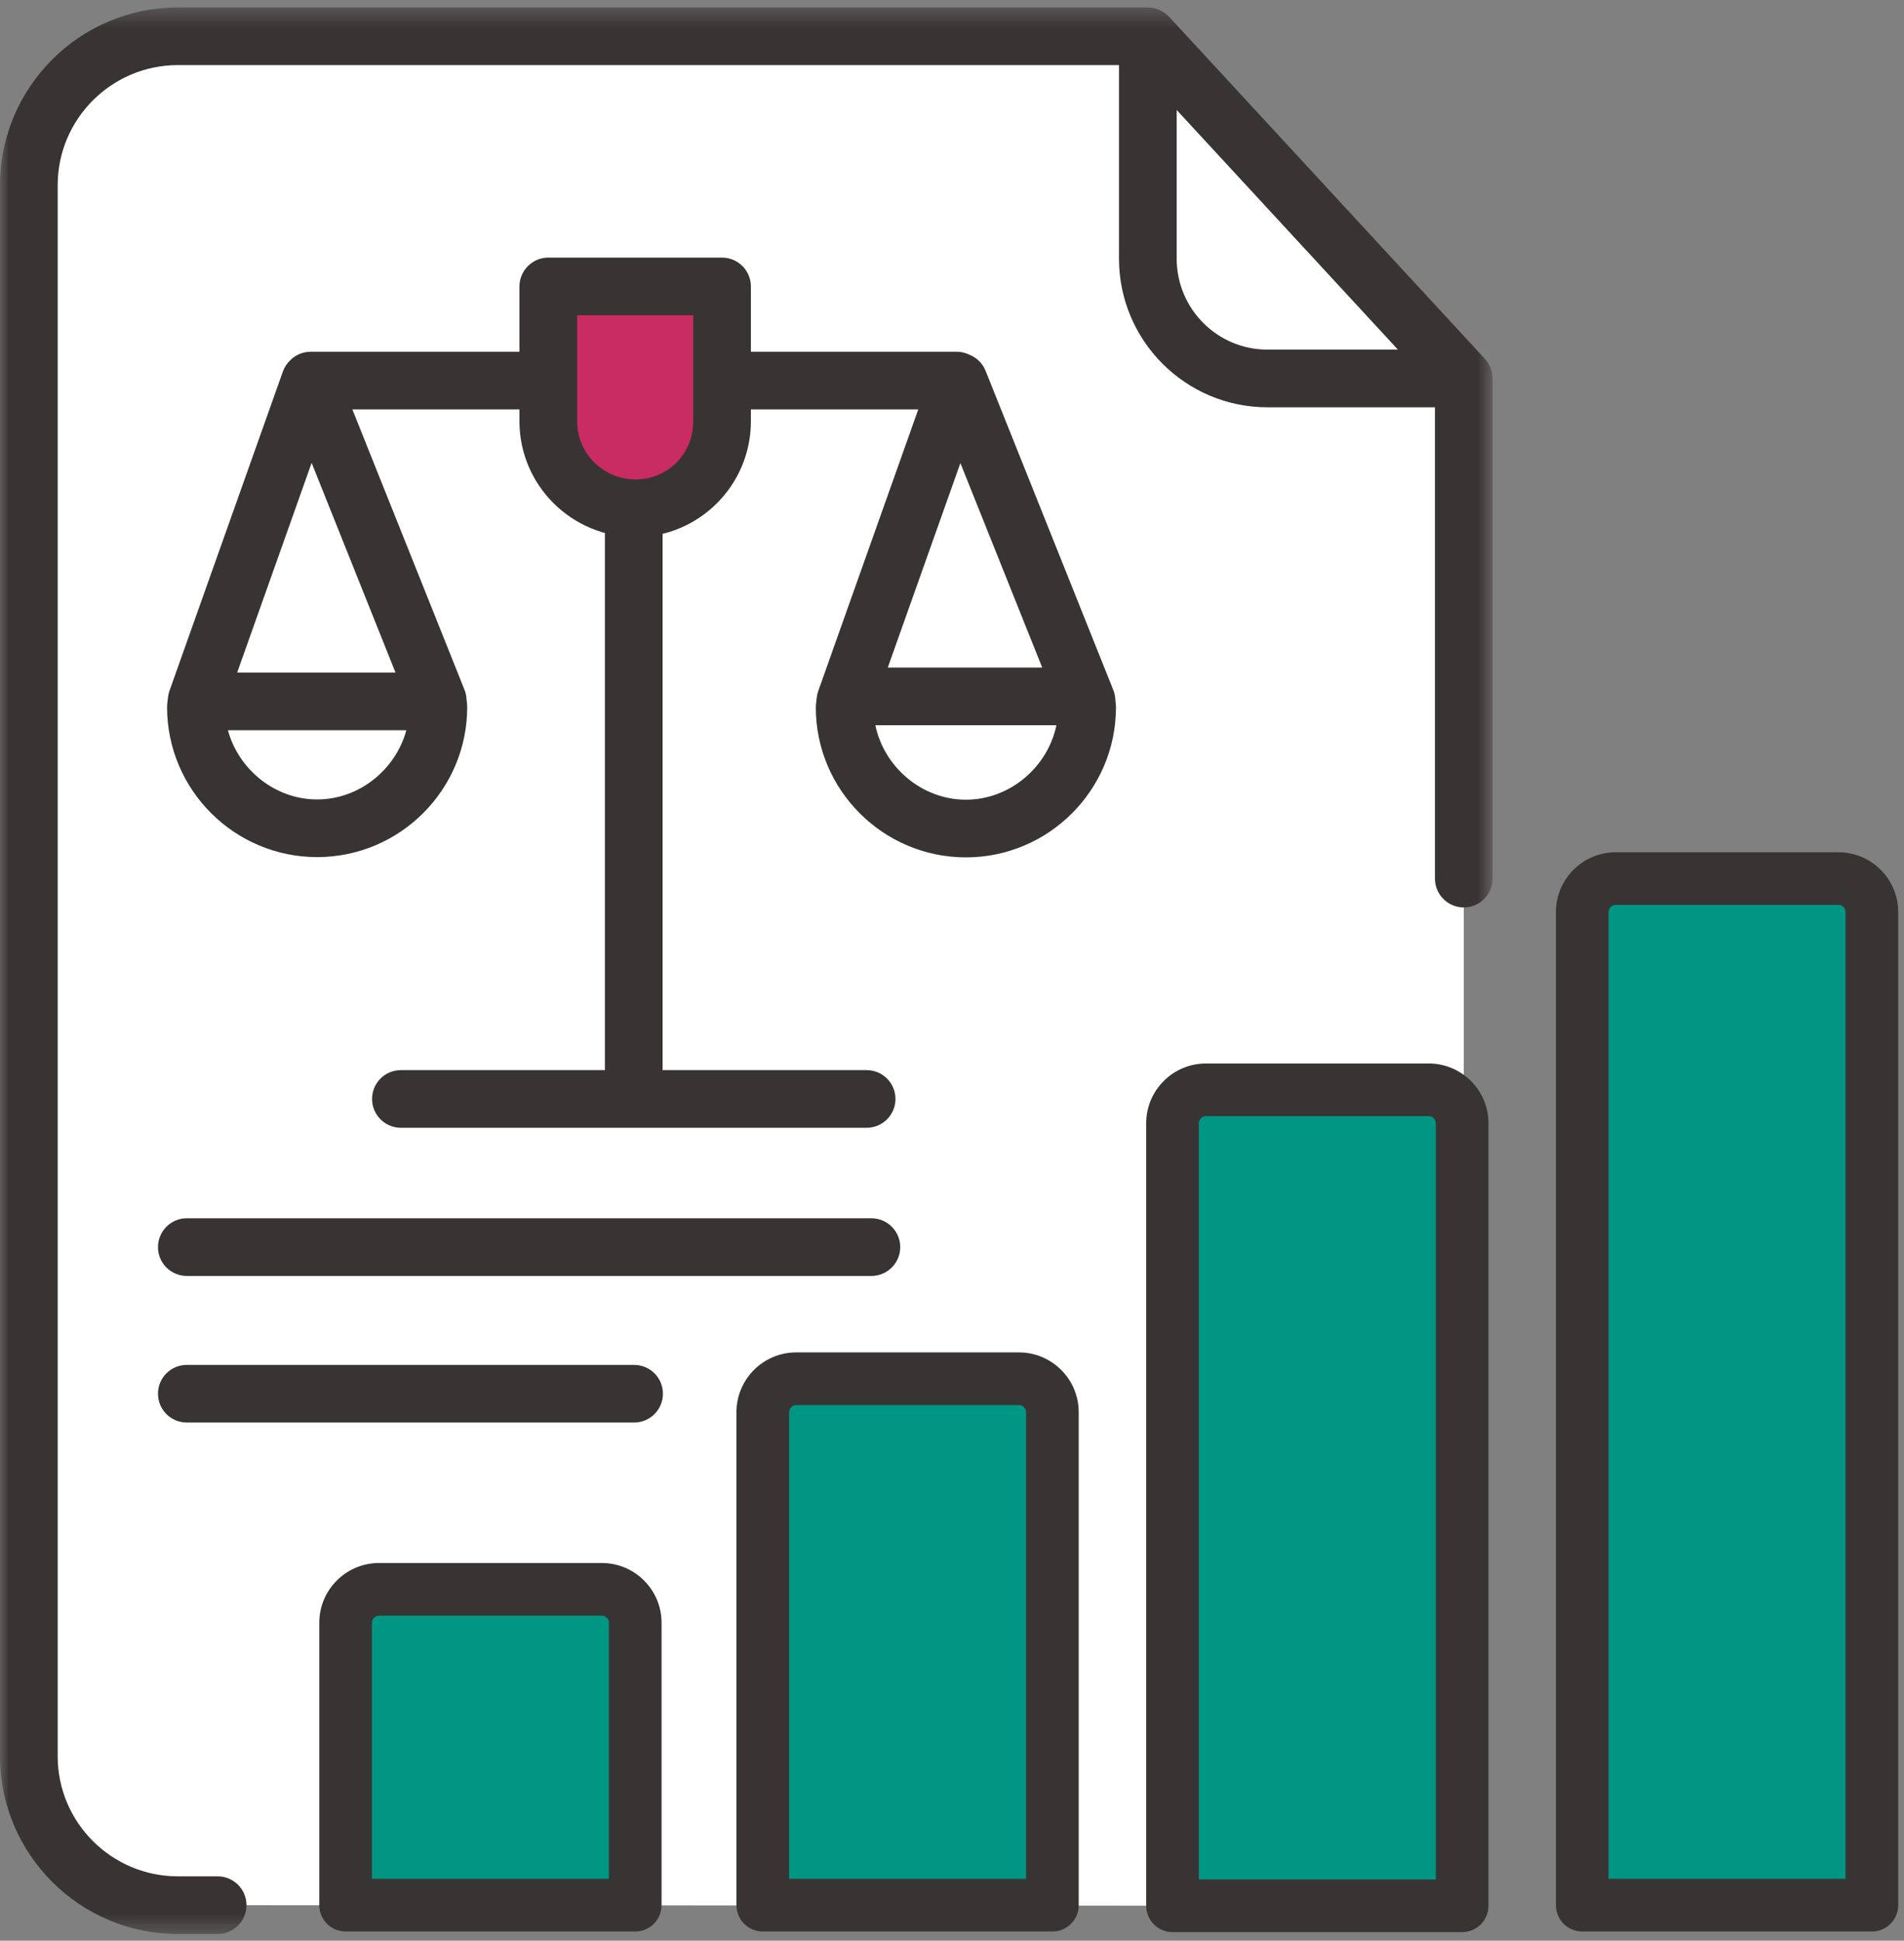 <?xml version="1.0" encoding="UTF-8"?>
<svg width="105px" height="107px" viewBox="0 0 105 107" version="1.1" xmlns="http://www.w3.org/2000/svg" xmlns:xlink="http://www.w3.org/1999/xlink">
    <rect x="0" y="0" width="105" height="107" fill="#808080" stroke="none"/>
    <!-- Generator: Sketch 52.6 (67491) - http://www.bohemiancoding.com/sketch -->
    <title>Ico-Estadistica</title>
    <desc>Created with Sketch.</desc>
    <defs>
        <polygon id="path-1" points="0 0.369 82.314 0.369 82.314 106.59 0 106.59"></polygon>
    </defs>
    <g id="Page-1" stroke="none" stroke-width="1" fill="none" fill-rule="evenodd">
        <g id="ELEMENTOS" transform="translate(-572, -1603)">
            <g id="Ico-Estadistica" transform="translate(572, 1603)">
                <g id="Group-36">
                    <path d="M12.003,105.042 L9.809,105.042 C5.279,105.042 1.59,101.355 1.59,96.827 L1.59,10.214 C1.59,5.686 5.279,2 9.809,2 L63.3,2 L80.724,20.867 L80.724,60.085 L80.724,105.075 L12.003,105.042 Z" id="Fill-1" fill="#FFFFFF"></path>
                    <path d="M35.031,89.469 L35.031,105.041 L19.06,105.041 L19.06,89.469 C19.06,88.454 19.887,87.626 20.904,87.626 L33.187,87.626 C34.203,87.626 35.031,88.453 35.031,89.469" id="Fill-3" fill="#009684"></path>
                    <path d="M35.031,89.469 L35.031,105.041 L19.06,105.041 L19.06,89.469 C19.06,88.454 19.887,87.626 20.904,87.626 L33.187,87.626 C34.203,87.626 35.031,88.453 35.031,89.469 Z" id="Stroke-5" stroke="#393434"></path>
                    <path d="M80.633,61.928 L80.633,105.075 L64.662,105.075 L64.662,61.928 C64.662,60.913 65.489,60.085 66.506,60.085 L78.791,60.085 C79.804,60.085 80.633,60.913 80.633,61.928" id="Fill-7" fill="#009684"></path>
                    <path d="M103.229,50.285 L103.229,105.041 L87.257,105.041 L87.257,50.285 C87.257,49.268 88.085,48.441 89.101,48.441 L101.387,48.441 C102.401,48.441 103.229,49.268 103.229,50.285" id="Fill-9" fill="#009684"></path>
                    <path d="M58.036,77.859 L58.036,105.042 L42.065,105.042 L42.065,77.859 C42.065,76.844 42.892,76.016 43.908,76.016 L56.192,76.016 C57.209,76.016 58.036,76.843 58.036,77.859" id="Fill-11" fill="#009684"></path>
                    <path d="M47.792,59 L36.54,59 L36.54,22.719 C36.54,21.84 35.828,21.129 34.95,21.129 C34.071,21.129 33.359,21.84 33.359,22.719 L33.359,59 L22.108,59 C21.23,59 20.518,59.712 20.518,60.59 C20.518,61.468 21.23,62.18 22.108,62.18 L47.792,62.18 C48.671,62.18 49.383,61.468 49.383,60.59 C49.383,59.712 48.671,59 47.792,59" id="Fill-13" fill="#393434"></path>
                    <path d="M53.267,44.091 C50.842,44.091 48.751,42.293 48.275,39.987 L58.257,39.987 C57.781,42.293 55.69,44.091 53.267,44.091 Z M17.49,44.077 C15.168,44.077 13.155,42.427 12.57,40.262 L22.408,40.262 C21.823,42.427 19.811,44.077 17.49,44.077 Z M17.186,25.52 L21.811,37.083 L13.079,37.083 L17.186,25.52 Z M57.476,36.807 L48.958,36.807 L52.963,25.532 L57.476,36.807 Z M61.535,38.849 L61.5,38.479 C61.485,38.327 61.45,38.178 61.393,38.037 L54.351,20.44 C54.185,20.027 53.857,19.715 53.46,19.557 C53.25,19.455 53.018,19.393 52.768,19.393 L17.132,19.393 C16.687,19.393 16.286,19.577 15.997,19.871 C15.822,20.039 15.684,20.247 15.599,20.486 L9.348,38.083 C9.309,38.194 9.282,38.31 9.268,38.428 L9.224,38.796 C9.217,38.858 9.213,38.921 9.213,38.983 C9.213,43.545 12.926,47.256 17.49,47.256 C22.053,47.256 25.765,43.545 25.765,38.983 C25.765,38.928 25.762,38.874 25.757,38.82 L25.719,38.451 C25.704,38.305 25.668,38.161 25.613,38.024 L19.432,22.573 L50.639,22.573 L45.125,38.095 C45.085,38.207 45.058,38.324 45.044,38.441 L45.001,38.812 C44.993,38.873 44.989,38.936 44.989,38.998 C44.989,43.559 48.703,47.271 53.267,47.271 C57.83,47.271 61.542,43.559 61.542,38.998 C61.542,38.948 61.539,38.898 61.535,38.849 Z" id="Fill-15" fill="#393434"></path>
                    <g id="Group-19" transform="translate(0, 0.041)">
                        <mask id="mask-2" fill="white">
                            <use xlink:href="#path-1"></use>
                        </mask>
                        <g id="Clip-18"></g>
                        <path d="M69.892,19.235 C67.134,19.235 64.891,16.986 64.891,14.222 L64.891,6.024 L77.091,19.235 L69.892,19.235 Z M82.312,20.809 C82.312,20.715 82.302,20.623 82.284,20.53 C82.279,20.503 82.272,20.478 82.265,20.451 C82.249,20.386 82.229,20.321 82.205,20.258 C82.194,20.23 82.184,20.201 82.171,20.173 C82.138,20.1 82.1,20.029 82.056,19.961 C82.05,19.952 82.046,19.942 82.039,19.932 C81.995,19.868 81.946,19.806 81.892,19.747 L64.468,0.881 C64.46,0.872 64.45,0.864 64.442,0.856 C64.422,0.835 64.399,0.815 64.378,0.796 C64.329,0.751 64.28,0.71 64.228,0.672 C64.202,0.653 64.176,0.635 64.149,0.619 C64.092,0.582 64.032,0.551 63.971,0.522 C63.947,0.51 63.925,0.498 63.9,0.488 C63.815,0.453 63.727,0.426 63.638,0.406 C63.615,0.402 63.592,0.4 63.569,0.396 C63.495,0.383 63.421,0.375 63.345,0.373 C63.33,0.373 63.316,0.369 63.3,0.369 L9.809,0.369 C4.4,0.369 0,4.767 0,10.173 L0,96.786 C0,102.192 4.4,106.59 9.809,106.59 L12.003,106.59 C12.881,106.59 13.593,105.878 13.593,105 C13.593,104.122 12.881,103.41 12.003,103.41 L9.809,103.41 C6.155,103.41 3.181,100.439 3.181,96.786 L3.181,10.173 C3.181,6.52 6.155,3.548 9.809,3.548 L61.709,3.548 L61.709,14.222 C61.709,18.739 65.38,22.415 69.892,22.415 L79.133,22.415 L79.133,48.4 C79.133,49.278 79.845,49.99 80.723,49.99 C81.602,49.99 82.314,49.278 82.314,48.4 L82.314,20.825 C82.314,20.819 82.312,20.815 82.312,20.809 Z" id="Fill-17" fill="#393434" mask="url(#mask-2)"></path>
                    </g>
                    <path d="M48.054,70.349 L10.302,70.349 C9.424,70.349 8.712,69.637 8.712,68.759 C8.712,67.881 9.424,67.169 10.302,67.169 L48.054,67.169 C48.933,67.169 49.645,67.881 49.645,68.759 C49.645,69.637 48.933,70.349 48.054,70.349" id="Fill-20" fill="#393434"></path>
                    <path d="M34.967,78.431 L10.302,78.431 C9.424,78.431 8.712,77.72 8.712,76.842 C8.712,75.963 9.424,75.252 10.302,75.252 L34.967,75.252 C35.846,75.252 36.558,75.963 36.558,76.842 C36.558,77.72 35.846,78.431 34.967,78.431" id="Fill-22" fill="#393434"></path>
                    <path d="M43.517,103.59 L56.584,103.59 L56.584,77.859 C56.584,77.643 56.409,77.467 56.192,77.467 L43.908,77.467 C43.696,77.467 43.517,77.646 43.517,77.859 L43.517,103.59 Z M58.036,106.493 L42.065,106.493 C41.263,106.493 40.613,105.843 40.613,105.042 L40.613,77.859 C40.613,76.043 42.091,74.564 43.908,74.564 L56.192,74.564 C58.01,74.564 59.488,76.043 59.488,77.859 L59.488,105.042 C59.488,105.843 58.838,106.493 58.036,106.493 Z" id="Fill-24" fill="#393434"></path>
                    <path d="M20.511,103.59 L33.579,103.59 L33.579,89.469 C33.579,89.253 33.403,89.077 33.187,89.077 L20.904,89.077 C20.691,89.077 20.511,89.256 20.511,89.469 L20.511,103.59 Z M35.031,106.493 L19.059,106.493 C18.258,106.493 17.608,105.843 17.608,105.042 L17.608,89.469 C17.608,87.652 19.086,86.175 20.904,86.175 L33.187,86.175 C35.005,86.175 36.483,87.652 36.483,89.469 L36.483,105.042 C36.483,105.843 35.833,106.493 35.031,106.493 Z" id="Fill-26" fill="#393434"></path>
                    <path d="M66.114,103.624 L79.181,103.624 L79.181,61.928 C79.181,61.715 79.002,61.536 78.791,61.536 L66.506,61.536 C66.293,61.536 66.114,61.715 66.114,61.928 L66.114,103.624 Z M80.633,106.526 L64.662,106.526 C63.86,106.526 63.21,105.876 63.21,105.075 L63.21,61.928 C63.21,60.111 64.688,58.634 66.506,58.634 L78.791,58.634 C80.607,58.634 82.085,60.111 82.085,61.928 L82.085,105.075 C82.085,105.876 81.435,106.526 80.633,106.526 Z" id="Fill-28" fill="#393434"></path>
                    <path d="M88.709,103.59 L101.777,103.59 L101.777,50.285 C101.777,50.072 101.599,49.893 101.387,49.893 L89.101,49.893 C88.885,49.893 88.709,50.068 88.709,50.285 L88.709,103.59 Z M103.229,106.493 L87.257,106.493 C86.455,106.493 85.805,105.843 85.805,105.042 L85.805,50.285 C85.805,48.468 87.283,46.99 89.101,46.99 L101.387,46.99 C103.203,46.99 104.681,48.468 104.681,50.285 L104.681,105.042 C104.681,105.843 104.031,106.493 103.229,106.493 Z" id="Fill-30" fill="#393434"></path>
                    <path d="M30.083,15.638 L30.083,23.227 C30.083,25.879 32.312,28.02 34.969,28.02 C37.624,28.02 39.819,25.884 39.819,23.23 L39.819,15.638 L30.083,15.638 Z" id="Fill-32" fill="#C92C62"></path>
                    <path d="M31.827,17.383 L31.827,23.228 C31.827,24.994 33.27,26.432 35.043,26.432 C36.829,26.432 38.228,25.027 38.228,23.232 L38.228,17.383 L31.827,17.383 Z M35.043,29.611 C31.515,29.611 28.646,26.748 28.646,23.228 L28.646,15.792 C28.646,14.893 29.407,14.167 30.299,14.203 L39.818,14.203 C40.697,14.203 41.409,14.915 41.409,15.793 L41.409,23.232 C41.409,26.75 38.553,29.611 35.043,29.611 Z" id="Fill-34" fill="#393434"></path>
                </g>
            </g>
        </g>
    </g>
</svg>